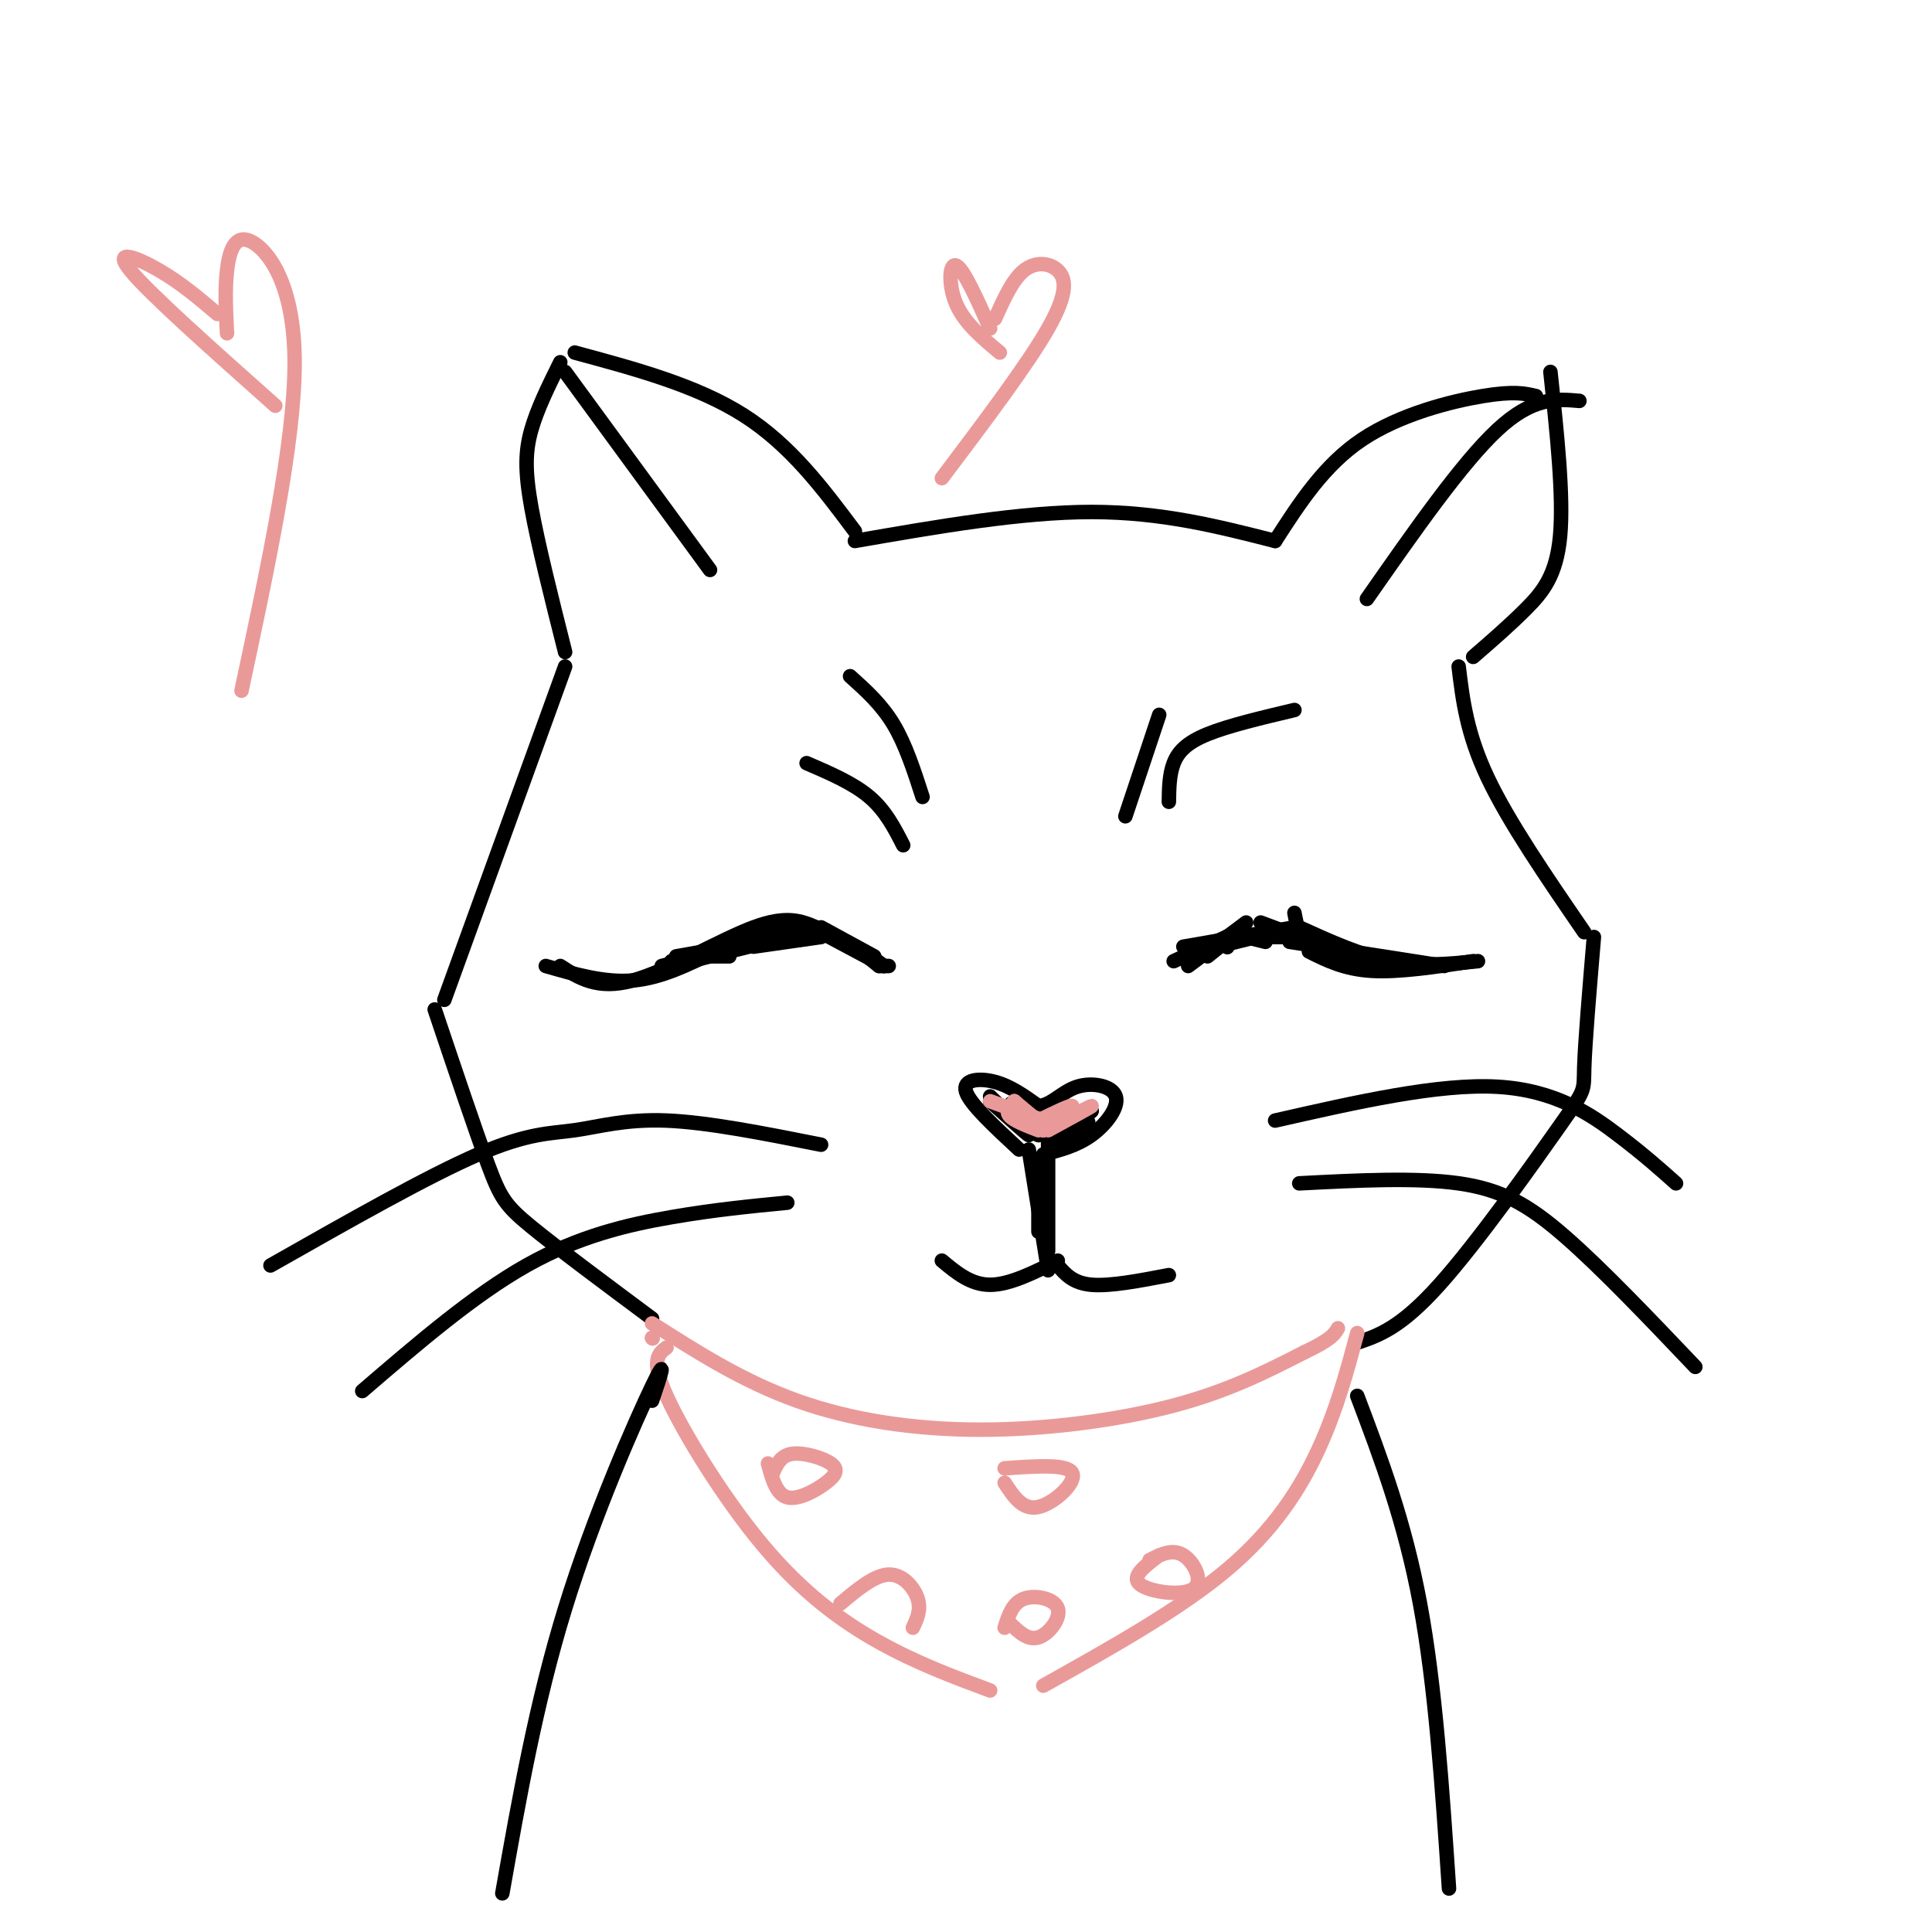 <svg viewBox='0 0 400 400' version='1.1' xmlns='http://www.w3.org/2000/svg' xmlns:xlink='http://www.w3.org/1999/xlink'><g fill='none' stroke='rgb(0,0,0)' stroke-width='3' stroke-linecap='round' stroke-linejoin='round'><path d='M117,138c0.000,0.000 -25.000,69.000 -25,69'/><path d='M90,209c4.200,12.489 8.400,24.978 11,32c2.600,7.022 3.600,8.578 9,13c5.400,4.422 15.200,11.711 25,19'/><path d='M302,138c0.833,6.917 1.667,13.833 6,23c4.333,9.167 12.167,20.583 20,32'/><path d='M330,194c-0.923,10.964 -1.845,21.929 -2,27c-0.155,5.071 0.458,4.250 -5,12c-5.458,7.750 -16.988,24.071 -25,33c-8.012,8.929 -12.506,10.464 -17,12'/><path d='M117,135c-2.822,-11.200 -5.644,-22.400 -7,-30c-1.356,-7.600 -1.244,-11.600 0,-16c1.244,-4.400 3.622,-9.200 6,-14'/><path d='M119,73c12.667,3.417 25.333,6.833 35,13c9.667,6.167 16.333,15.083 23,24'/><path d='M177,112c17.250,-3.000 34.500,-6.000 49,-6c14.500,0.000 26.250,3.000 38,6'/><path d='M264,112c5.067,-7.867 10.133,-15.733 18,-21c7.867,-5.267 18.533,-7.933 25,-9c6.467,-1.067 8.733,-0.533 11,0'/><path d='M305,136c3.822,-3.311 7.644,-6.622 11,-10c3.356,-3.378 6.244,-6.822 7,-15c0.756,-8.178 -0.622,-21.089 -2,-34'/><path d='M283,124c9.833,-14.083 19.667,-28.167 27,-35c7.333,-6.833 12.167,-6.417 17,-6'/><path d='M147,118c0.000,0.000 -30.000,-41.000 -30,-41'/><path d='M211,238c-5.111,-4.733 -10.222,-9.467 -11,-12c-0.778,-2.533 2.778,-2.867 6,-2c3.222,0.867 6.111,2.933 9,5'/><path d='M215,229c2.671,-0.139 4.850,-2.986 8,-4c3.150,-1.014 7.271,-0.196 8,2c0.729,2.196 -1.935,5.770 -5,8c-3.065,2.230 -6.533,3.115 -10,4'/><path d='M205,227c4.000,3.917 8.000,7.833 8,8c0.000,0.167 -4.000,-3.417 -8,-7'/><path d='M205,228c1.345,0.881 8.708,6.583 10,7c1.292,0.417 -3.488,-4.452 -5,-6c-1.512,-1.548 0.244,0.226 2,2'/><path d='M215,235c0.000,0.000 11.000,-5.000 11,-5'/><path d='M226,230c0.011,0.305 -5.461,3.566 -7,5c-1.539,1.434 0.855,1.040 3,0c2.145,-1.040 4.041,-2.726 3,-3c-1.041,-0.274 -5.021,0.863 -9,2'/><path d='M216,234c-1.333,0.167 -0.167,-0.417 1,-1'/><path d='M213,238c0.000,0.000 4.000,25.000 4,25'/><path d='M215,241c0.000,0.000 0.000,14.000 0,14'/><path d='M217,236c0.000,0.000 0.000,23.000 0,23'/><path d='M195,261c3.000,2.500 6.000,5.000 10,5c4.000,0.000 9.000,-2.500 14,-5'/><path d='M219,262c1.583,1.833 3.167,3.667 7,4c3.833,0.333 9.917,-0.833 16,-2'/><path d='M183,200c0.000,0.000 -4.000,-3.000 -4,-3'/><path d='M183,200c0.000,0.000 -15.000,-8.000 -15,-8'/><path d='M169,192c-3.044,-1.289 -6.089,-2.578 -13,0c-6.911,2.578 -17.689,9.022 -25,11c-7.311,1.978 -11.156,-0.511 -15,-3'/><path d='M113,200c6.083,1.750 12.167,3.500 18,3c5.833,-0.500 11.417,-3.250 17,-6'/><path d='M137,200c0.000,0.000 26.000,-7.000 26,-7'/><path d='M153,195c4.750,-1.500 9.500,-3.000 13,-3c3.500,0.000 5.750,1.500 8,3'/><path d='M170,192c0.000,0.000 11.000,6.000 11,6'/><path d='M243,199c0.000,0.000 13.000,-6.000 13,-6'/><path d='M246,200c0.000,0.000 12.000,-9.000 12,-9'/><path d='M245,196c0.000,0.000 23.000,-4.000 23,-4'/><path d='M261,191c0.000,0.000 24.000,9.000 24,9'/><path d='M269,192c6.417,2.917 12.833,5.833 19,7c6.167,1.167 12.083,0.583 18,0'/><path d='M305,199c-7.667,1.167 -15.333,2.333 -21,2c-5.667,-0.333 -9.333,-2.167 -13,-4'/><path d='M268,189c0.583,3.083 1.167,6.167 4,8c2.833,1.833 7.917,2.417 13,3'/><path d='M299,200c0.000,0.000 -32.000,-5.000 -32,-5'/><path d='M266,194c0.000,0.000 -12.000,0.000 -12,0'/><path d='M250,198c0.000,0.000 5.000,-4.000 5,-4'/><path d='M264,193c0.000,0.000 -12.000,3.000 -12,3'/><path d='M254,196c0.000,0.000 0.100,0.100 0.1,0.1'/><path d='M182,200c0.000,0.000 2.000,0.000 2,0'/><path d='M182,200c0.000,0.000 -5.000,-4.000 -5,-4'/><path d='M170,194c0.000,0.000 -14.000,2.000 -14,2'/><path d='M170,237c-11.714,-2.327 -23.429,-4.655 -32,-5c-8.571,-0.345 -14.000,1.292 -19,2c-5.000,0.708 -9.571,0.488 -20,5c-10.429,4.512 -26.714,13.756 -43,23'/><path d='M163,249c-7.556,0.733 -15.111,1.467 -24,3c-8.889,1.533 -19.111,3.867 -30,10c-10.889,6.133 -22.444,16.067 -34,26'/><path d='M264,232c16.911,-3.844 33.822,-7.689 46,-7c12.178,0.689 19.622,5.911 25,10c5.378,4.089 8.689,7.044 12,10'/><path d='M269,245c12.089,-0.622 24.178,-1.244 33,0c8.822,1.244 14.378,4.356 22,11c7.622,6.644 17.311,16.822 27,27'/><path d='M187,175c-1.833,-3.583 -3.667,-7.167 -7,-10c-3.333,-2.833 -8.167,-4.917 -13,-7'/><path d='M191,165c-1.750,-5.417 -3.500,-10.833 -6,-15c-2.500,-4.167 -5.750,-7.083 -9,-10'/><path d='M233,169c0.000,0.000 7.000,-21.000 7,-21'/><path d='M242,166c0.044,-2.822 0.089,-5.644 1,-8c0.911,-2.356 2.689,-4.244 7,-6c4.311,-1.756 11.156,-3.378 18,-5'/><path d='M167,192c0.000,0.000 -15.000,2.000 -15,2'/><path d='M163,194c0.000,0.000 -20.000,5.000 -20,5'/><path d='M161,193c0.000,0.000 -22.000,6.000 -22,6'/><path d='M157,195c0.000,0.000 -17.000,3.000 -17,3'/><path d='M151,198c0.000,0.000 -5.000,0.000 -5,0'/><path d='M258,194c0.000,0.000 4.000,1.000 4,1'/></g>
<g fill='none' stroke='rgb(234,153,153)' stroke-width='3' stroke-linecap='round' stroke-linejoin='round'><path d='M205,228c0.000,0.000 11.000,4.000 11,4'/><path d='M210,228c0.000,0.000 6.000,5.000 6,5'/><path d='M210,228c0.000,0.000 5.000,5.000 5,5'/><path d='M210,228c-0.917,1.000 -1.833,2.000 -1,3c0.833,1.000 3.417,2.000 6,3'/><path d='M216,234c4.917,-2.500 9.833,-5.000 10,-5c0.167,0.000 -4.417,2.500 -9,5'/><path d='M216,234c3.083,-2.333 6.167,-4.667 6,-5c-0.167,-0.333 -3.583,1.333 -7,3'/><path d='M135,277c0.000,0.000 0.100,0.100 0.1,0.1'/><path d='M135,277c0.000,0.000 0.100,0.100 0.1,0.1'/><path d='M135,274c9.411,6.000 18.821,12.000 30,16c11.179,4.000 24.125,6.000 38,6c13.875,0.000 28.679,-2.000 40,-5c11.321,-3.000 19.161,-7.000 27,-11'/><path d='M270,280c5.667,-2.667 6.333,-3.833 7,-5'/><path d='M138,279c-1.685,1.256 -3.369,2.512 0,10c3.369,7.488 11.792,21.208 20,31c8.208,9.792 16.202,15.655 24,20c7.798,4.345 15.399,7.173 23,10'/><path d='M281,276c-2.111,7.889 -4.222,15.778 -8,24c-3.778,8.222 -9.222,16.778 -19,25c-9.778,8.222 -23.889,16.111 -38,24'/><path d='M174,332c3.533,-2.956 7.067,-5.911 10,-6c2.933,-0.089 5.267,2.689 6,5c0.733,2.311 -0.133,4.156 -1,6'/><path d='M208,307c1.867,2.867 3.733,5.733 7,5c3.267,-0.733 7.933,-5.067 7,-7c-0.933,-1.933 -7.467,-1.467 -14,-1'/><path d='M159,303c0.872,3.199 1.745,6.399 4,7c2.255,0.601 5.893,-1.396 8,-3c2.107,-1.604 2.683,-2.817 1,-4c-1.683,-1.183 -5.624,-2.338 -8,-2c-2.376,0.338 -3.188,2.169 -4,4'/><path d='M240,322c-2.952,2.208 -5.905,4.417 -4,6c1.905,1.583 8.667,2.542 11,1c2.333,-1.542 0.238,-5.583 -2,-7c-2.238,-1.417 -4.619,-0.208 -7,1'/><path d='M208,337c0.815,-2.565 1.631,-5.131 4,-6c2.369,-0.869 6.292,-0.042 7,2c0.708,2.042 -1.798,5.298 -4,6c-2.202,0.702 -4.101,-1.149 -6,-3'/></g>
<g fill='none' stroke='rgb(0,0,0)' stroke-width='3' stroke-linecap='round' stroke-linejoin='round'><path d='M135,290c1.711,-5.067 3.422,-10.133 0,-3c-3.422,7.133 -11.978,26.467 -18,46c-6.022,19.533 -9.511,39.267 -13,59'/><path d='M281,289c4.917,13.000 9.833,26.000 13,43c3.167,17.000 4.583,38.000 6,59'/></g>
<g fill='none' stroke='rgb(234,153,153)' stroke-width='3' stroke-linecap='round' stroke-linejoin='round'><path d='M45,65c-3.733,-3.178 -7.467,-6.356 -12,-9c-4.533,-2.644 -9.867,-4.756 -6,0c3.867,4.756 16.933,16.378 30,28'/><path d='M47,69c-0.232,-4.476 -0.464,-8.952 0,-13c0.464,-4.048 1.625,-7.667 5,-6c3.375,1.667 8.964,8.619 9,25c0.036,16.381 -5.482,42.190 -11,68'/><path d='M205,68c-2.756,-6.156 -5.511,-12.311 -7,-13c-1.489,-0.689 -1.711,4.089 0,8c1.711,3.911 5.356,6.956 9,10'/><path d='M206,66c1.815,-4.054 3.631,-8.107 6,-10c2.369,-1.893 5.292,-1.625 7,0c1.708,1.625 2.202,4.607 -2,12c-4.202,7.393 -13.101,19.196 -22,31'/></g>
</svg>